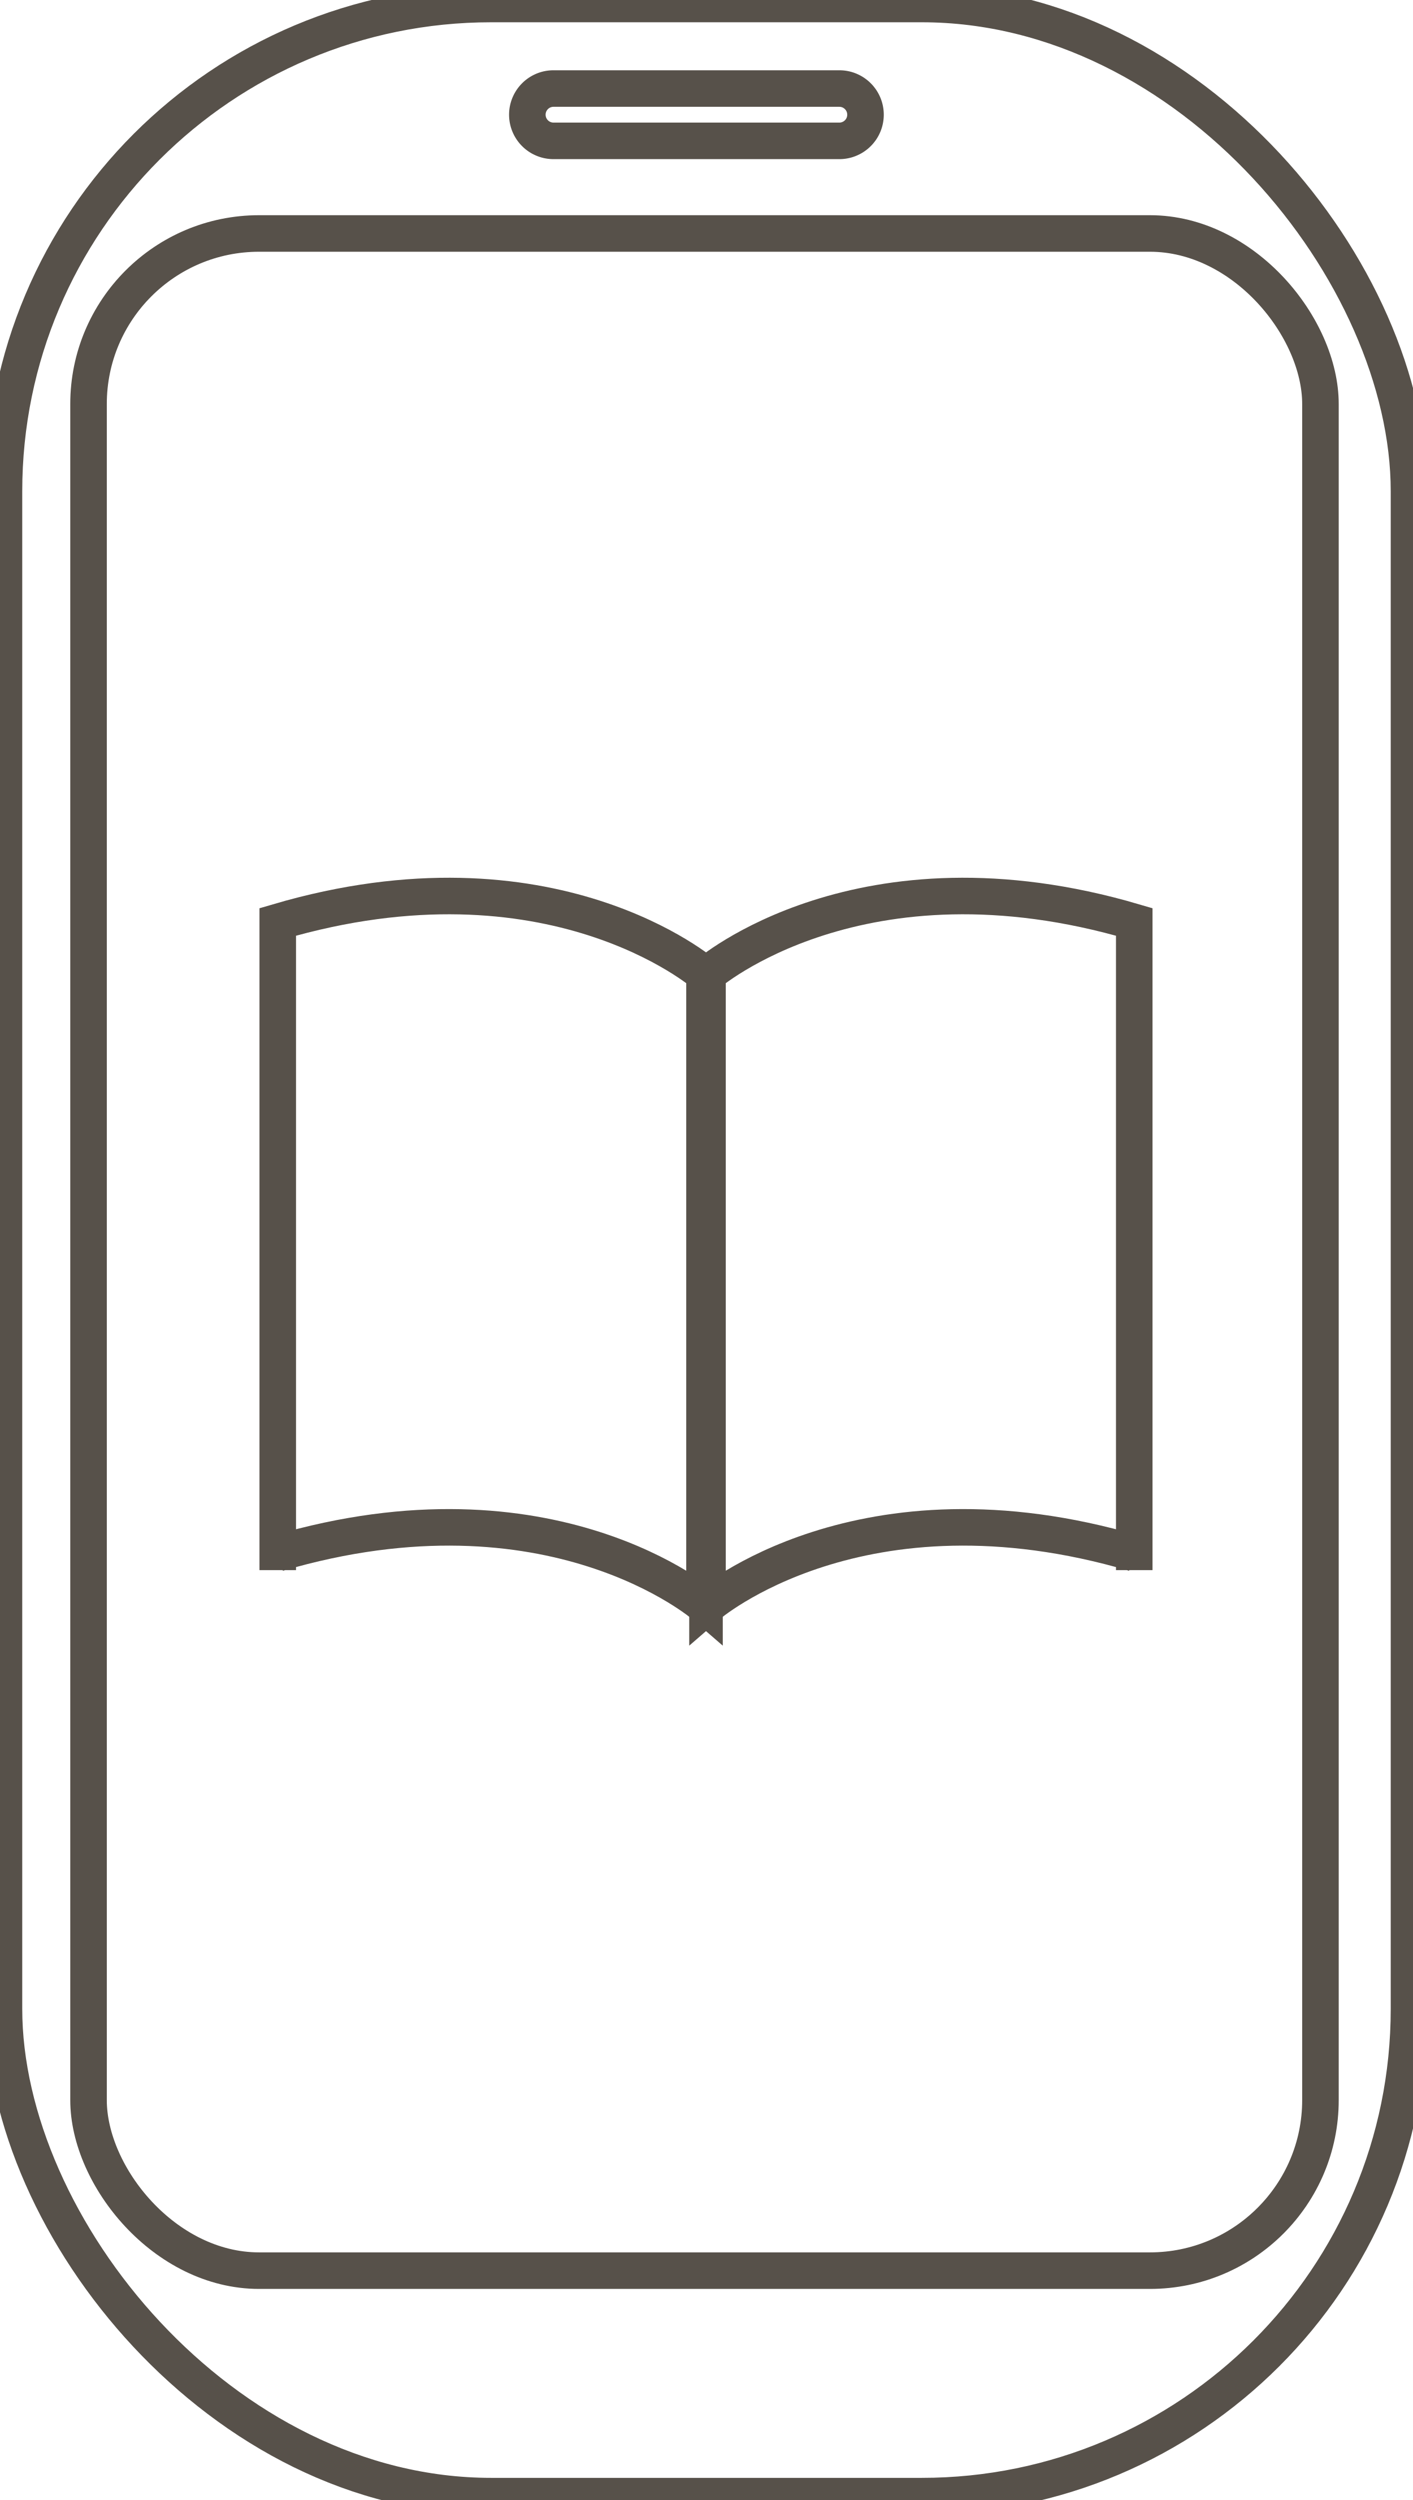<svg id="グループ_116" data-name="グループ 116" xmlns="http://www.w3.org/2000/svg" xmlns:xlink="http://www.w3.org/1999/xlink" width="58" height="102.618" viewBox="0 0 58 102.618">
  <defs>
    <clipPath id="clip-path">
      <rect id="長方形_129" data-name="長方形 129" width="58" height="102.618" fill="none" stroke="#57514a" stroke-width="1.5"/>
    </clipPath>
  </defs>
  <g id="グループ_115" data-name="グループ 115" clip-path="url(#clip-path)">
    <rect id="長方形_127" data-name="長方形 127" width="57.673" height="102.291" rx="20" transform="translate(0.163 0.164)" fill="none" stroke="#57514a" stroke-width="1.5"/>
    <rect id="長方形_128" data-name="長方形 128" width="50.567" height="83.617" rx="7" transform="translate(3.634 9.583)" fill="none" stroke="#57514a" stroke-width="1.5"/>
    <path id="パス_98" data-name="パス 98" d="M78.991,13.259H67.258a1.074,1.074,0,1,1,0-2.148H78.991a1.074,1.074,0,0,1,0,2.148Z" transform="translate(-44.538 -7.477)" fill="none" stroke="#57514a" stroke-width="1.5"/>
    <path id="パス_99" data-name="パス 99" d="M34.858,140.117V113.512c11.237-3.306,17.517,2.148,17.517,2.148v25.913s-6.28-5.453-17.517-2.148" transform="translate(-23.457 -75.671)" fill="none" stroke="#57514a" stroke-width="1.5"/>
    <path id="パス_100" data-name="パス 100" d="M106.312,140.117V113.512c-11.237-3.306-17.517,2.148-17.517,2.148v25.913s6.28-5.453,17.517-2.148" transform="translate(-59.754 -75.671)" fill="none" stroke="#57514a" stroke-width="1.5"/>
  </g>
</svg>
